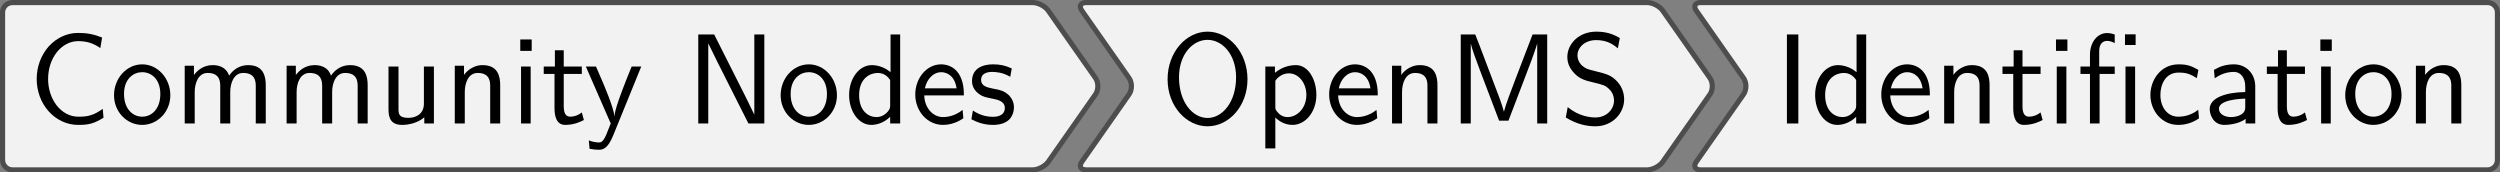 <?xml version='1.0' encoding='UTF-8'?>
<!-- This file was generated by dvisvgm 2.11.1 -->
<svg version='1.1' xmlns='http://www.w3.org/2000/svg' xmlns:xlink='http://www.w3.org/1999/xlink' width='271.852pt' height='18.752pt' viewBox='41.841 840.077 271.852 18.752'>
<rect x="41.841" y="840.077" width="271.852" height="18.752" fill="#808080" stroke="none"/>
<defs>
<path id='g16-28' d='M4.553-6.097V-6.924H3.726V-6.097H4.553ZM4.513 0V-4.423H3.766V0H4.513ZM2.929-3.846V-4.423H1.724V-5.629C1.724-6.267 2.082-6.416 2.331-6.416C2.54-6.416 2.76-6.346 2.929-6.237V-6.914C2.869-6.934 2.62-7.024 2.331-7.024C1.594-7.024 1.006-6.326 1.006-5.33V-4.423H.269V-3.846H1.006V0H1.753V-3.846H2.929Z'/>
<path id='g16-67' d='M5.848-.448L5.788-1.136C5.499-.936 5.21-.747 4.872-.648C4.553-.538 4.204-.528 3.866-.528C3.218-.528 2.63-.877 2.222-1.385C1.763-1.973 1.544-2.71 1.544-3.457S1.763-4.951 2.222-5.539C2.63-6.047 3.218-6.396 3.866-6.396C4.164-6.396 4.473-6.366 4.762-6.276C5.061-6.187 5.34-6.037 5.599-5.858L5.738-6.675C5.44-6.795 5.131-6.894 4.812-6.954C4.503-7.014 4.184-7.034 3.866-7.034C2.989-7.034 2.182-6.635 1.594-5.988C.976-5.29 .658-4.384 .658-3.457S.976-1.624 1.594-.936C2.182-.289 2.989 .11 3.866 .11C4.214 .11 4.563 .1 4.902 0C5.24-.09 5.549-.269 5.848-.448Z'/>
<path id='g16-73' d='M1.823 0V-6.914H.936V0H1.823Z'/>
<path id='g16-77' d='M7.711 0V-6.914H6.575L5.28-3.537C4.932-2.63 4.463-1.395 4.354-.927H4.344C4.294-1.136 4.174-1.504 4.025-1.923L2.461-6.047L2.122-6.914H.996V0H1.773V-6.177H1.783C1.843-5.858 2.242-4.772 2.501-4.095L3.975-.219H4.702L6.027-3.686L6.506-4.951C6.605-5.24 6.874-5.958 6.924-6.187L6.934-6.177V0H7.711Z'/>
<path id='g16-78' d='M6.087 0V-6.914H5.31V-.707H5.3L4.633-2.072L2.192-6.914H.956V0H1.733V-6.207H1.743L2.411-4.842L4.852 0H6.087Z'/>
<path id='g16-79' d='M6.765-3.437C6.765-5.529 5.32-7.133 3.666-7.133C1.973-7.133 .558-5.509 .558-3.437C.558-1.325 2.032 .219 3.656 .219C5.32 .219 6.765-1.345 6.765-3.437ZM5.878-3.587C5.878-1.644 4.802-.428 3.666-.428C2.491-.428 1.445-1.674 1.445-3.587C1.445-5.41 2.54-6.496 3.656-6.496C4.812-6.496 5.878-5.37 5.878-3.587Z'/>
<path id='g16-83' d='M4.971-1.883C4.971-2.531 4.663-3.009 4.443-3.248C3.975-3.746 3.646-3.836 2.73-4.065C2.152-4.204 1.993-4.244 1.694-4.503C1.624-4.563 1.345-4.852 1.345-5.29C1.345-5.878 1.883-6.476 2.8-6.476C3.636-6.476 4.115-6.147 4.483-5.838L4.633-6.635C4.085-6.964 3.537-7.133 2.809-7.133C1.425-7.133 .558-6.157 .558-5.171C.558-4.742 .697-4.324 1.096-3.905C1.514-3.457 1.953-3.337 2.54-3.198C3.387-2.989 3.487-2.959 3.766-2.71C3.965-2.54 4.184-2.212 4.184-1.783C4.184-1.126 3.636-.468 2.73-.468C2.321-.468 1.425-.568 .588-1.275L.438-.468C1.315 .08 2.112 .219 2.74 .219C4.055 .219 4.971-.787 4.971-1.883Z'/>
<path id='g16-97' d='M4.075 0V-2.879C4.075-3.895 3.347-4.593 2.431-4.593C1.783-4.593 1.335-4.433 .867-4.164L.927-3.507C1.445-3.875 1.943-4.005 2.431-4.005C2.899-4.005 3.298-3.606 3.298-2.869V-2.441C1.803-2.421 .538-2.002 .538-1.126C.538-.697 .807 .11 1.674 .11C1.813 .11 2.75 .09 3.328-.359V0H4.075ZM3.298-1.315C3.298-1.126 3.298-.877 2.959-.687C2.67-.508 2.291-.498 2.182-.498C1.704-.498 1.255-.727 1.255-1.146C1.255-1.843 2.869-1.913 3.298-1.933V-1.315Z'/>
<path id='g16-99' d='M4.134-.399L4.075-1.066C3.567-.667 3.029-.528 2.521-.528C1.694-.528 1.136-1.245 1.136-2.222C1.136-2.999 1.504-3.955 2.56-3.955C3.078-3.955 3.417-3.875 3.965-3.517L4.085-4.164C3.497-4.503 3.158-4.593 2.55-4.593C1.166-4.593 .359-3.387 .359-2.212C.359-.976 1.265 .11 2.511 .11C3.049 .11 3.597-.03 4.134-.399Z'/>
<path id='g16-100' d='M4.324 0V-6.914H3.577V-3.985C3.049-4.423 2.491-4.533 2.122-4.533C1.136-4.533 .359-3.497 .359-2.212C.359-.907 1.126 .11 2.072 .11C2.401 .11 2.989 .02 3.547-.518V0H4.324ZM3.547-1.385C3.547-1.245 3.537-1.066 3.218-.777C2.989-.578 2.74-.498 2.481-.498C1.863-.498 1.136-.966 1.136-2.202C1.136-3.517 1.993-3.925 2.58-3.925C3.029-3.925 3.328-3.696 3.547-3.377V-1.385Z'/>
<path id='g16-101' d='M4.125-2.182C4.125-2.521 4.115-3.268 3.726-3.866C3.318-4.483 2.71-4.593 2.351-4.593C1.245-4.593 .349-3.537 .349-2.252C.349-.936 1.305 .11 2.501 .11C3.128 .11 3.696-.13 4.085-.408L4.025-1.056C3.397-.538 2.74-.498 2.511-.498C1.714-.498 1.076-1.205 1.046-2.182H4.125ZM3.557-2.73H1.096C1.255-3.487 1.783-3.985 2.351-3.985C2.869-3.985 3.427-3.646 3.557-2.73Z'/>
<path id='g16-105' d='M1.554 0V-4.423H.807V0H1.554ZM1.634-5.639V-6.526H.747V-5.639H1.634Z'/>
<path id='g16-109' d='M7.103 0V-2.969C7.103-3.636 6.944-4.533 5.738-4.533C5.141-4.533 4.623-4.254 4.254-3.716C3.995-4.473 3.298-4.533 2.979-4.533C2.262-4.533 1.793-4.125 1.524-3.766V-4.483H.807V0H1.584V-2.441C1.584-3.118 1.853-3.925 2.59-3.925C3.517-3.925 3.567-3.278 3.567-2.899V0H4.344V-2.441C4.344-3.118 4.613-3.925 5.35-3.925C6.276-3.925 6.326-3.278 6.326-2.899V0H7.103Z'/>
<path id='g16-110' d='M4.334 0V-2.969C4.334-3.626 4.184-4.533 2.969-4.533C2.072-4.533 1.584-3.856 1.524-3.776V-4.483H.807V0H1.584V-2.441C1.584-3.098 1.833-3.925 2.59-3.925C3.547-3.925 3.557-3.218 3.557-2.899V0H4.334Z'/>
<path id='g16-111' d='M4.672-2.192C4.672-3.527 3.676-4.593 2.491-4.593C1.265-4.593 .299-3.497 .299-2.192C.299-.877 1.315 .11 2.481 .11C3.676 .11 4.672-.897 4.672-2.192ZM3.895-2.291C3.895-1.116 3.218-.528 2.481-.528C1.793-.528 1.076-1.086 1.076-2.291S1.833-3.985 2.481-3.985C3.178-3.985 3.895-3.467 3.895-2.291Z'/>
<path id='g16-112' d='M4.782-2.222C4.782-3.417 4.154-4.533 3.198-4.533C2.6-4.533 2.022-4.324 1.564-3.935V-4.423H.817V1.933H1.594V-.458C1.903-.169 2.341 .11 2.939 .11C3.905 .11 4.782-.867 4.782-2.222ZM4.005-2.222C4.005-1.196 3.298-.498 2.55-.498C2.162-.498 1.893-.697 1.694-.966C1.594-1.116 1.594-1.136 1.594-1.315V-3.318C1.833-3.666 2.222-3.895 2.65-3.895C3.407-3.895 4.005-3.138 4.005-2.222Z'/>
<path id='g16-115' d='M3.587-1.275C3.587-1.823 3.218-2.162 3.198-2.192C2.809-2.54 2.54-2.6 2.042-2.69C1.494-2.8 1.036-2.899 1.036-3.387C1.036-4.005 1.753-4.005 1.883-4.005C2.202-4.005 2.73-3.965 3.298-3.626L3.417-4.274C2.899-4.513 2.491-4.593 1.983-4.593C1.733-4.593 .329-4.593 .329-3.288C.329-2.8 .618-2.481 .867-2.291C1.176-2.072 1.395-2.032 1.943-1.923C2.301-1.853 2.879-1.733 2.879-1.205C2.879-.518 2.092-.518 1.943-.518C1.136-.518 .578-.887 .399-1.006L.279-.329C.598-.169 1.146 .11 1.953 .11C2.132 .11 2.68 .11 3.108-.209C3.417-.448 3.587-.847 3.587-1.275Z'/>
<path id='g16-116' d='M3.308-.269L3.148-.857C2.889-.648 2.57-.528 2.252-.528C1.883-.528 1.743-.827 1.743-1.355V-3.846H3.148V-4.423H1.743V-5.689H1.056V-4.423H.189V-3.846H1.026V-1.186C1.026-.588 1.166 .11 1.853 .11C2.55 .11 3.059-.139 3.308-.269Z'/>
<path id='g16-117' d='M4.334 0V-4.423H3.557V-1.534C3.557-.787 2.999-.438 2.361-.438C1.654-.438 1.584-.697 1.584-1.126V-4.423H.807V-1.086C.807-.369 1.036 .11 1.863 .11C2.391 .11 3.098-.05 3.587-.478V0H4.334Z'/>
<path id='g16-121' d='M4.443-4.423H3.696C2.401-1.255 2.381-.797 2.371-.568H2.361C2.301-1.235 1.504-3.088 1.465-3.178L.927-4.423H.139L2.072 0L1.714 .897C1.455 1.474 1.285 1.474 1.146 1.474C.986 1.474 .667 1.435 .369 1.315L.428 1.963C.648 2.012 .927 2.042 1.146 2.042C1.494 2.042 1.863 1.923 2.271 .907L4.443-4.423Z'/>
</defs>
<g id='page1' transform='matrix(1.4 0 0 1.4 0 0)'>
<path d='M71.25 600.254H110.098C110.523 600.254 111.066 600.535 111.312 600.887L114.977 606.117C115.219 606.469 115.219 607.035 114.977 607.383L111.312 612.617C111.066 612.965 110.523 613.25 110.098 613.25H71.25C70.824 613.25 70.133 613.25 69.707 613.25H30.859C30.434 613.25 30.086 612.902 30.086 612.477V607.523C30.086 607.098 30.086 606.406 30.086 605.98V601.023C30.086 600.598 30.434 600.254 30.859 600.254H69.707C70.133 600.254 70.824 600.254 71.25 600.254Z' fill='#f2f2f2'/>
<path d='M71.25 600.254H110.098C110.523 600.254 111.066 600.535 111.312 600.887L114.977 606.117C115.219 606.469 115.219 607.035 114.977 607.383L111.312 612.617C111.066 612.965 110.523 613.25 110.098 613.25H71.25C70.824 613.25 70.133 613.25 69.707 613.25H30.859C30.434 613.25 30.086 612.902 30.086 612.477V607.523C30.086 607.098 30.086 606.406 30.086 605.98V601.023C30.086 600.598 30.434 600.254 30.859 600.254H69.707C70.133 600.254 70.824 600.254 71.25 600.254Z' stroke='#4d4d4d' fill='none' stroke-width='.399' stroke-miterlimit='10'/>
<g transform='matrix(1 0 0 1 -38.398 2.895)'>
<use x='70.477' y='606.751' xlink:href='#g16-67'/>
<use x='76.842' y='606.751' xlink:href='#g16-111'/>
<use x='81.824' y='606.751' xlink:href='#g16-109'/>
<use x='89.739' y='606.751' xlink:href='#g16-109'/>
<use x='97.653' y='606.751' xlink:href='#g16-117'/>
<use x='102.801' y='606.751' xlink:href='#g16-110'/>
<use x='107.948' y='606.751' xlink:href='#g16-105'/>
<use x='110.328' y='606.751' xlink:href='#g16-116'/>
<use x='113.649' y='606.751' xlink:href='#g16-121'/>
<use x='121.564' y='606.751' xlink:href='#g16-78'/>
<use x='128.62' y='606.751' xlink:href='#g16-111'/>
<use x='133.878' y='606.751' xlink:href='#g16-100'/>
<use x='139.026' y='606.751' xlink:href='#g16-101'/>
<use x='143.453' y='606.751' xlink:href='#g16-115'/>
</g>
<path d='M139.082 600.254H157.824C158.25 600.254 158.793 600.535 159.039 600.887L162.703 606.117C162.945 606.469 162.945 607.035 162.703 607.383L159.039 612.617C158.793 612.965 158.25 613.25 157.824 613.25H139.082C138.656 613.25 137.965 613.25 137.539 613.25H114.246C113.82 613.25 113.672 612.965 113.918 612.617L117.582 607.383C117.828 607.035 117.828 606.469 117.582 606.117L113.918 600.887C113.672 600.535 113.82 600.254 114.246 600.254H137.539C137.965 600.254 138.656 600.254 139.082 600.254Z' fill='#f2f2f2'/>
<path d='M139.082 600.254H157.824C158.25 600.254 158.793 600.535 159.039 600.887L162.703 606.117C162.945 606.469 162.945 607.035 162.703 607.383L159.039 612.617C158.793 612.965 158.25 613.25 157.824 613.25H139.082C138.656 613.25 137.965 613.25 137.539 613.25H114.246C113.82 613.25 113.672 612.965 113.918 612.617L117.582 607.383C117.828 607.035 117.828 606.469 117.582 606.117L113.918 600.887C113.672 600.535 113.82 600.254 114.246 600.254H137.539C137.965 600.254 138.656 600.254 139.082 600.254Z' stroke='#4d4d4d' fill='none' stroke-width='.399' stroke-miterlimit='10'/>
<g transform='matrix(1 0 0 1 -18.293 2.895)'>
<use x='138.31' y='606.751' xlink:href='#g16-79'/>
<use x='145.643' y='606.751' xlink:href='#g16-112'/>
<use x='151.068' y='606.751' xlink:href='#g16-101'/>
<use x='155.495' y='606.751' xlink:href='#g16-110'/>
<use x='160.643' y='606.751' xlink:href='#g16-77'/>
<use x='169.36' y='606.751' xlink:href='#g16-83'/>
</g>
<path d='M195.582 600.254H223.098C223.523 600.254 223.867 600.598 223.867 601.023V605.98C223.867 606.406 223.867 607.098 223.867 607.523V612.477C223.867 612.902 223.523 613.25 223.098 613.25H195.582C195.156 613.25 194.465 613.25 194.039 613.25H161.973C161.547 613.25 161.398 612.965 161.644 612.617L165.309 607.383C165.555 607.035 165.555 606.469 165.309 606.117L161.644 600.887C161.398 600.535 161.547 600.254 161.973 600.254H194.039C194.465 600.254 195.156 600.254 195.582 600.254Z' fill='#f2f2f2'/>
<path d='M195.582 600.254H223.098C223.523 600.254 223.867 600.598 223.867 601.023V605.98C223.867 606.406 223.867 607.098 223.867 607.523V612.477C223.867 612.902 223.523 613.25 223.098 613.25H195.582C195.156 613.25 194.465 613.25 194.039 613.25H161.973C161.547 613.25 161.398 612.965 161.644 612.617L165.309 607.383C165.555 607.035 165.555 606.469 165.309 606.117L161.644 600.887C161.398 600.535 161.547 600.254 161.973 600.254H194.039C194.465 600.254 195.156 600.254 195.582 600.254Z' stroke='#4d4d4d' fill='none' stroke-width='.399' stroke-miterlimit='10'/>
<g transform='matrix(1 0 0 1 -27.066 2.895)'>
<use x='194.81' y='606.751' xlink:href='#g16-73'/>
<use x='197.578' y='606.751' xlink:href='#g16-100'/>
<use x='202.725' y='606.751' xlink:href='#g16-101'/>
<use x='207.153' y='606.751' xlink:href='#g16-110'/>
<use x='212.3' y='606.751' xlink:href='#g16-116'/>
<use x='215.898' y='606.751' xlink:href='#g16-105'/>
<use x='218.278' y='606.751' xlink:href='#g16-28'/>
<use x='223.619' y='606.751' xlink:href='#g16-99'/>
<use x='228.047' y='606.751' xlink:href='#g16-97'/>
<use x='232.834' y='606.751' xlink:href='#g16-116'/>
<use x='236.432' y='606.751' xlink:href='#g16-105'/>
<use x='238.812' y='606.751' xlink:href='#g16-111'/>
<use x='243.793' y='606.751' xlink:href='#g16-110'/>
</g>
</g>
</svg>